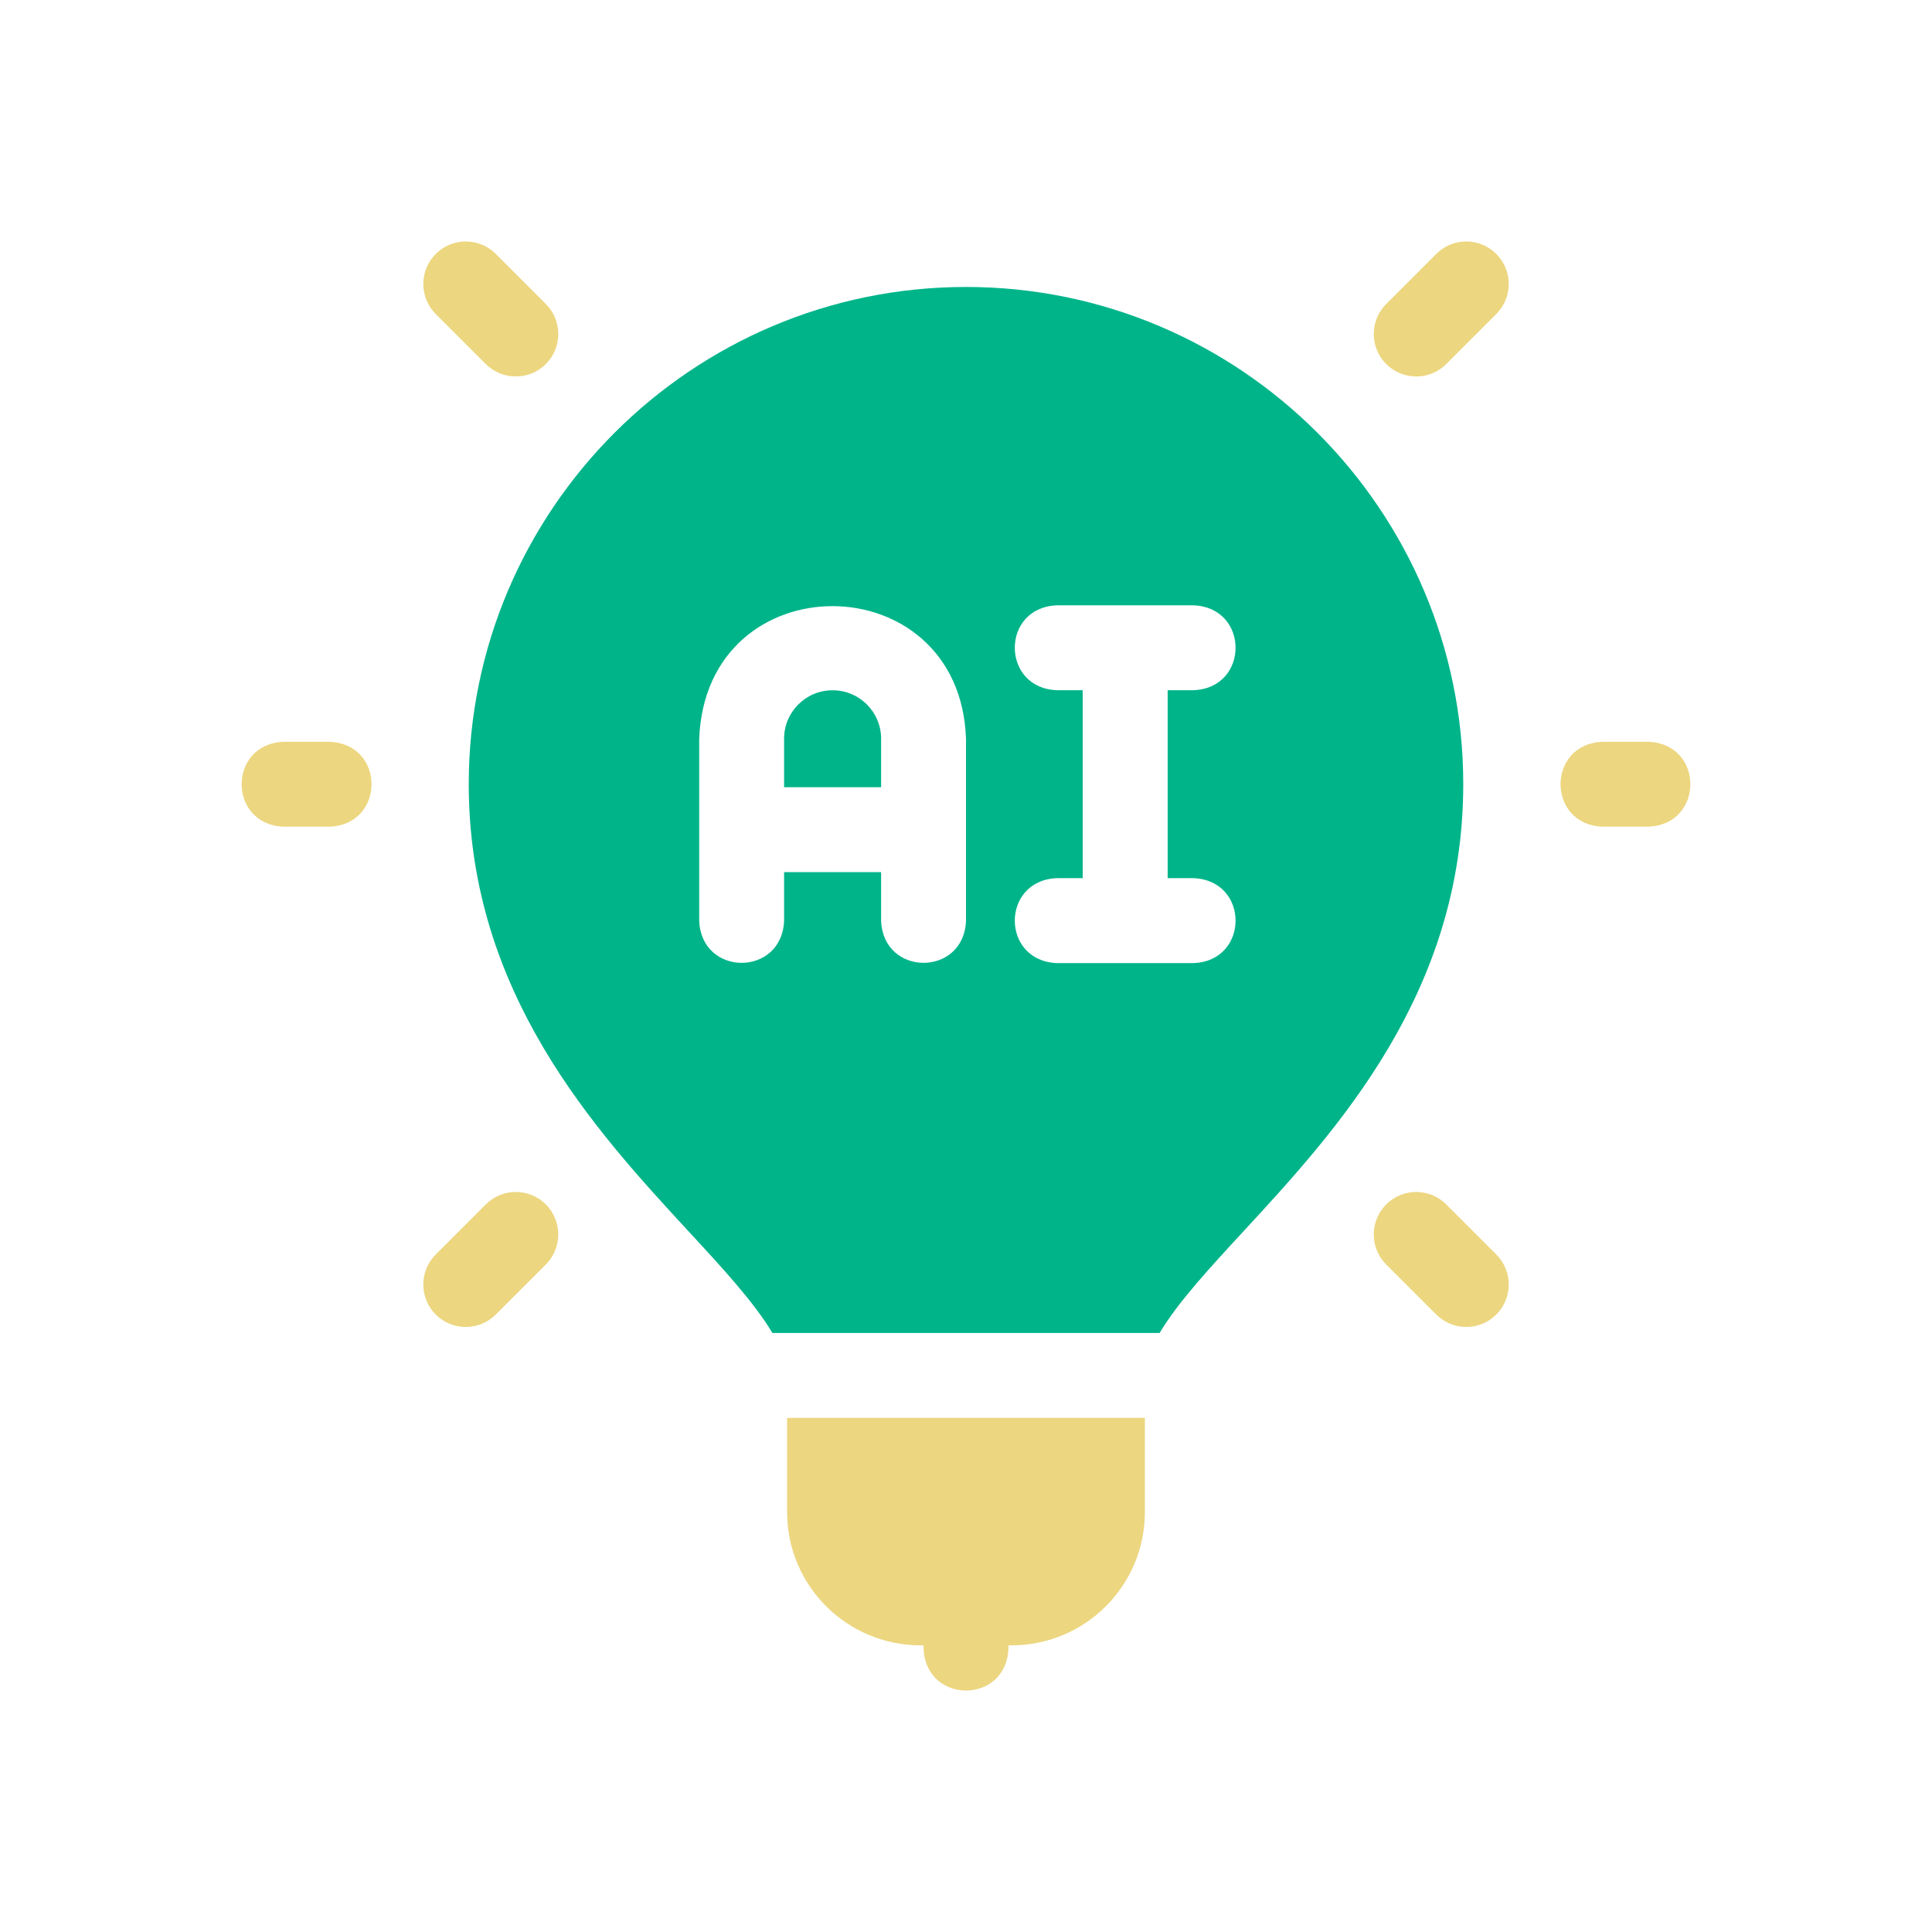 <?xml version="1.0" encoding="UTF-8"?> <svg xmlns="http://www.w3.org/2000/svg" width="32" height="32" viewBox="0 0 32 32" fill="none"><g clip-path="url(#clip0_16066_4647)"><path d="M27.299 12.286H26.546C25.614 12.321 25.615 13.658 26.546 13.693H27.299C28.231 13.658 28.231 12.32 27.299 12.286Z" fill="#ECD67F"></path><path d="M23.789 4.206L22.96 5.035C22.685 5.31 22.685 5.755 22.96 6.03C23.235 6.304 23.68 6.304 23.954 6.03L24.783 5.201C25.058 4.926 25.058 4.481 24.783 4.206C24.509 3.931 24.064 3.931 23.789 4.206Z" fill="#ECD67F"></path><path d="M23.954 19.949C23.68 19.674 23.235 19.674 22.96 19.949C22.685 20.224 22.685 20.669 22.96 20.944L23.789 21.773C24.063 22.047 24.509 22.047 24.783 21.773C25.058 21.498 25.058 21.053 24.783 20.778L23.954 19.949Z" fill="#ECD67F"></path><path d="M5.455 12.286H4.701C3.769 12.321 3.77 13.658 4.701 13.693H5.455C6.387 13.658 6.386 12.32 5.455 12.286Z" fill="#ECD67F"></path><path d="M8.046 6.03C8.321 6.304 8.766 6.304 9.041 6.03C9.315 5.755 9.315 5.31 9.041 5.035L8.212 4.206C7.937 3.931 7.492 3.931 7.217 4.206C6.943 4.481 6.943 4.926 7.217 5.201L8.046 6.03Z" fill="#ECD67F"></path><path d="M8.046 19.949L7.217 20.778C6.943 21.053 6.943 21.498 7.217 21.773C7.492 22.047 7.937 22.047 8.212 21.773L9.041 20.944C9.315 20.669 9.315 20.224 9.041 19.949C8.766 19.674 8.321 19.674 8.046 19.949Z" fill="#ECD67F"></path><path d="M13.791 11.433C13.345 11.433 12.987 11.793 12.987 12.236V13.039H14.594V12.236C14.594 11.792 14.234 11.433 13.791 11.433Z" fill="#00B48A"></path><path d="M13.037 25.042C13.037 26.277 14.04 27.252 15.247 27.252H15.297V27.302C15.332 28.234 16.669 28.233 16.703 27.302V27.252H16.753C17.976 27.252 18.963 26.262 18.963 25.042V23.485H13.037V25.042Z" fill="#ECD67F"></path><path d="M16 4.753C11.459 4.753 7.764 8.448 7.764 12.989C7.764 16.451 9.866 18.727 11.4 20.39C11.958 20.993 12.494 21.574 12.793 22.078H19.207C19.506 21.574 20.043 20.993 20.6 20.39C22.134 18.727 24.236 16.451 24.236 12.989C24.236 8.448 20.541 4.753 16 4.753ZM16 15.249C15.966 16.181 14.628 16.18 14.594 15.249V14.445H12.987V15.249C12.952 16.181 11.615 16.18 11.581 15.249V12.236C11.695 9.293 15.9 9.322 16 12.236V15.249ZM19.766 14.545C20.698 14.58 20.698 15.918 19.766 15.952H17.507C16.575 15.917 16.575 14.58 17.507 14.545H17.933V11.432H17.507C16.575 11.398 16.575 10.06 17.507 10.026H19.766C20.698 10.06 20.698 11.398 19.766 11.432H19.34V14.545H19.766Z" fill="#00B48A"></path></g><defs><clipPath id="clip0_16066_4647"><rect width="24" height="24" fill="white" transform="translate(4 4)"></rect></clipPath></defs></svg> 